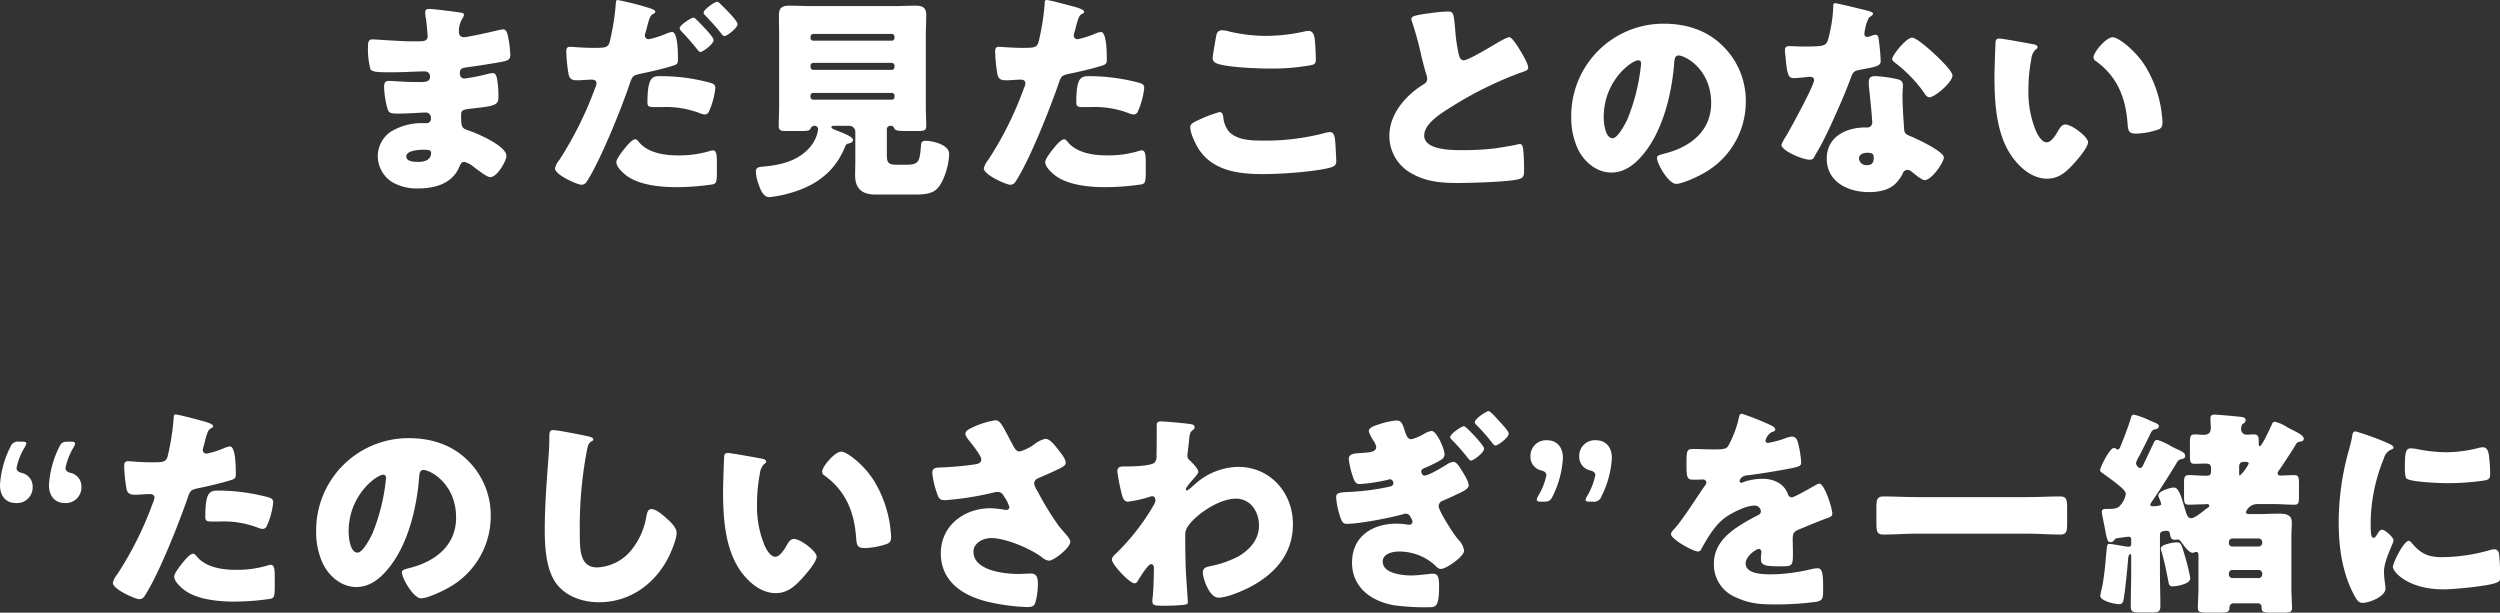 <svg xmlns="http://www.w3.org/2000/svg" xmlns:xlink="http://www.w3.org/1999/xlink" width="600" height="147.046" viewBox="0 0 600 147.046"><rect x="0" y="0" width="600" height="147.046" fill="#333333" stroke="none"/><defs><style>.a{fill:#fff;}.b{clip-path:url(#a);}</style><clipPath id="a"><rect class="a" width="600" height="147.046"/></clipPath></defs><g transform="translate(19 5)"><g class="b" transform="translate(-19 -5)"><path class="a" d="M110.619,3.03c.261.052.731.1.731.522a1.789,1.789,0,0,1-.366.888,5.634,5.634,0,0,0-.837,3.29,1.14,1.14,0,0,0,1.15,1.2c.94,0,6.006-1.149,7.364-1.462a12.4,12.4,0,0,1,2.142-.418c.731,0,.992,1.044,1.1,1.619a25.969,25.969,0,0,1,.573,4.44c0,1.253-.625,1.462-2.3,1.775-2.611.47-5.326.888-7.991,1.253-1.253.157-1.829.315-1.829,1.411,0,.73.367,1.3,1.15,1.3a47.039,47.039,0,0,0,5.535-1.1,6.248,6.248,0,0,1,1.307-.208c.418,0,.679.417.888,1.1a21.8,21.8,0,0,1,.366,5.016c0,1.67-1.619,1.879-6.424,2.4-2.089.209-2.507.471-2.507,1.411,0,2.873.052,3.29,1.671,3.812,2.194.731,9.193,3.709,9.193,6.163,0,1.149-2.194,5.067-3.865,5.067-.732,0-2.09-1.044-3.918-2.4a5.843,5.843,0,0,0-2.3-1.255c-.731,0-.941.574-1.2,1.15-1.67,4.073-5.849,5.222-9.923,5.222a11.723,11.723,0,0,1-6.371-1.619,7.472,7.472,0,0,1-3.291-6.163A7.176,7.176,0,0,1,93.644,31.7a14.2,14.2,0,0,1,8.1-2.141h.574a1.03,1.03,0,0,0,1.1-1.149,1.24,1.24,0,0,0-1.2-1.41c-.94,0-4.179.261-6.476.261-1.986,0-2.508-.052-2.821-1.463a20.71,20.71,0,0,1-.731-4.856c0-.783.1-1.516,1.044-1.516,1.516,0,3.76.262,6.268.262H100.9c1.305,0,2.3-.106,2.3-1.255a1.19,1.19,0,0,0-1.252-1.3c-1.777,0-4.963.209-7.416.209H92.965c-2.089,0-3.76-.052-4.073-.783a18.834,18.834,0,0,1-.574-5.484c0-.731.052-1.62,1.044-1.62s6.476.471,9.923.471h1.149c1.255,0,2.194-.1,2.194-1.2,0-.47-.261-3.4-.418-4.334a6.963,6.963,0,0,1-.157-1.463c0-.627.366-.783.991-.783.993,0,6.268.679,7.574.889M97.509,37.552c0,1.253,1.932,1.305,2.82,1.305,1.411,0,3.133-.366,3.133-2.14,0-.732-.627-.785-1.618-.785-1.044,0-4.335.1-4.335,1.619M156.174,2.037c.889.313,1.1.574,1.1.783,0,.262-.313.419-.522.523-.732.366-.941,1.2-1.411,2.923q-.157.707-.47,1.724a1.524,1.524,0,0,0-.1.47.892.892,0,0,0,.992.94,22.1,22.1,0,0,0,4.23-1.358,4.511,4.511,0,0,1,1.307-.366c1.41,0,1.41,5.222,1.41,6.738,0,.888-.313,1.044-1.044,1.305-1.881.628-5.432,1.463-7.469,1.881-2.245.469-2.4.573-3.029,2.4-1.777,5.379-6.685,17.653-10.029,23.086-.418.678-.731,1.252-1.619,1.252s-6.32-2.35-6.32-3.916a4.615,4.615,0,0,1,1.044-2.038A86.422,86.422,0,0,0,142.8,21.2a3.531,3.531,0,0,0,.366-1.2c0-.732-.574-.889-1.149-.889-1.044,0-2.3.157-3.446.157-1.1,0-1.775-.157-2.09-1.305a38.97,38.97,0,0,1-.574-5.536c0-.679.1-1.2.941-1.2.522,0,2.871.26,5.587.26,2.612,0,3.448,0,3.864-1.3A58.949,58.949,0,0,0,147.818.574c.052-.366.1-.574.418-.574a71.537,71.537,0,0,1,7.939,2.037m-2.768,32.121c2.141,2.56,6.11,3.133,9.244,3.133a25.271,25.271,0,0,0,7.888-1.1,1.877,1.877,0,0,1,.574-.1c.834,0,.939,1.149.939,2.82v1.568c0,2.872,0,3.5-.939,3.76a59,59,0,0,1-8.828.679c-3.708,0-8.774-.47-11.855-2.715-.837-.627-2.508-2.089-2.508-3.291,0-.888,1.932-3.238,2.56-3.969.418-.47,1.358-1.514,1.983-1.514.366,0,.731.47.941.731m5.119-15.878a44.563,44.563,0,0,1,11.856,1.568c.731.209,1.3.418,1.3,1.253a18.433,18.433,0,0,1-1.565,5.745,1.111,1.111,0,0,1-.993.627,4.493,4.493,0,0,1-1.305-.366,22.97,22.97,0,0,0-8.984-1.411h-1.879c-1.2,0-1.568-.157-1.568-1.1,0-6.32,1.307-6.32,3.134-6.32m8.67-13.526c.731.73,4.074,4.021,4.074,4.856,0,.993-2.612,2.872-3.187,2.872-.209,0-.418-.209-.783-.679-.993-1.252-2.35-2.82-3.655-4.178-.209-.209-.523-.574-.523-.836,0-.785,2.82-2.559,3.29-2.559.261,0,.628.366.785.522M172.939.992c.732.679,4.076,3.969,4.076,4.8,0,.941-2.56,2.873-3.134,2.873-.313,0-.628-.418-.785-.627-1.358-1.723-2.505-2.926-3.969-4.491a.643.643,0,0,1-.261-.522c0-.732,2.663-2.612,3.29-2.612.209,0,.522.313.783.574M189.66,46.326a29.272,29.272,0,0,1-5.016.993c-1.618,0-2.3-2.247-2.715-3.5a8.918,8.918,0,0,1-.522-2.611c0-1.1.783-1.149,2.038-1.253,4.23-.367,8.616-1.516,11.333-5.119a8.031,8.031,0,0,0,1.567-3.813.824.824,0,0,0-.836-.834,1.072,1.072,0,0,0-.992.678c-.209.574-.888.574-3.03.574h-3.081c-.94,0-1.514-.157-1.514-1.2,0-1.307.1-3.239.1-5.016V8.409c0-1.619-.052-3.187-.052-4.8,0-1.777.836-2.247,2.508-2.247,1.774,0,3.551.1,5.326.1h19.69c1.723,0,3.5-.1,5.275-.1,1.567,0,2.557.366,2.557,2.247,0,1.618-.1,3.185-.1,4.8V25.226c0,1.829.1,3.709.1,5.016,0,1.1-.521,1.2-2.244,1.2h-2.508c-1.881,0-2.559-.052-2.872-.574-.209-.366-.366-.678-.835-.678h-.157a.824.824,0,0,0-.836.834v5.694c0,2.349.157,2.819,2.559,2.819H217.5c3.134,0,3.239-.836,3.552-4.8.052-.731.418-.94,1.148-.94,1.411,0,5.59.836,5.59,3.133,0,2.4-1.149,6.529-2.821,8.3-1.358,1.463-3.76,1.463-5.85,1.463h-8.931c-3.133,0-4.962-1.255-4.962-4.649,0-.783.052-2.56.052-3.5V31.65a1.459,1.459,0,0,0-1.462-1.461h-3.6c-.209,0-.679,0-.679.364,0,.261.627.522,1.41.836,1.358.522,3.76,1.41,3.76,2.194,0,.627-.731.783-1.2.888a.975.975,0,0,0-.627.574c-2.4,6.111-7,9.505-13.213,11.281m4.856-37.239a.659.659,0,0,0,.679.68H214.05a.649.649,0,0,0,.627-.68V8.826a.648.648,0,0,0-.627-.679H195.2a.691.691,0,0,0-.679.679Zm0,7a.691.691,0,0,0,.679.68H214.05a.648.648,0,0,0,.627-.68v-.313a.648.648,0,0,0-.627-.679H195.2a.658.658,0,0,0-.679.679Zm0,7.157a.658.658,0,0,0,.679.679H214.05a.618.618,0,0,0,.627-.679V22.98a.618.618,0,0,0-.627-.679H195.2a.631.631,0,0,0-.679.679ZM257.636,1.567c.992.261,2.56.731,2.56,1.253,0,.262-.313.419-.522.523-.732.366-.941,1.2-1.411,2.923q-.157.707-.47,1.724a4.253,4.253,0,0,0-.1.47.892.892,0,0,0,.992.94,22.112,22.112,0,0,0,4.231-1.358,4.493,4.493,0,0,1,1.305-.366c1.41,0,1.41,5.17,1.41,6.738,0,.731-.209,1.044-1.044,1.305-2.089.68-5.432,1.463-7.469,1.881-2.245.469-2.4.521-3.029,2.4-2.194,6.319-6.685,17.653-10.029,23.086-.417.678-.73,1.252-1.619,1.252s-6.32-2.35-6.32-3.916a4.9,4.9,0,0,1,1.046-2.038A82.4,82.4,0,0,0,245.727,21.2a3.531,3.531,0,0,0,.366-1.2c0-.732-.574-.889-1.149-.889-1.043,0-2.3.157-3.446.157-1.1,0-1.775-.157-2.09-1.305a38.97,38.97,0,0,1-.574-5.536c0-.679.1-1.2.941-1.2.522,0,2.872.26,5.587.26,2.612,0,3.448,0,3.865-1.3A57.533,57.533,0,0,0,250.742.574c0-.313.1-.574.418-.574.679,0,5.536,1.305,6.476,1.567m-1.3,32.591c2.14,2.56,6.11,3.133,9.243,3.133a25.265,25.265,0,0,0,7.888-1.1,1.877,1.877,0,0,1,.574-.1c.836,0,.94,1.149.94,2.82v1.568c0,2.872,0,3.5-.94,3.76a61.047,61.047,0,0,1-8.828.679c-3.708,0-8.773-.47-11.855-2.715-.837-.627-2.508-2.089-2.508-3.291,0-.888,1.932-3.238,2.56-3.969.418-.47,1.358-1.514,1.984-1.514.366,0,.731.47.941.731m5.117-15.878a46.156,46.156,0,0,1,11.856,1.568c.731.209,1.305.418,1.305,1.253a18.435,18.435,0,0,1-1.567,5.745,1.111,1.111,0,0,1-.993.627,4.493,4.493,0,0,1-1.306-.366,22.967,22.967,0,0,0-8.983-1.411h-1.88c-1.2,0-1.568-.157-1.568-1.1,0-6.006,1.044-6.32,3.134-6.32m26.251,10.5a32.833,32.833,0,0,1,4.962-1.88c.679,0,.836.522.94,1.305A6.262,6.262,0,0,0,294.96,31.6c1.986,2.038,5.275,2.142,7.992,2.142a55.939,55.939,0,0,0,15.04-1.829,4.843,4.843,0,0,1,1.2-.209c.992,0,1.2,1.1,1.305,2.821.052.888.209,3.551.209,4.23,0,.94-.574,1.255-1.828,1.568-3.865.94-11.7,1.462-15.72,1.462-5.59,0-11.649-.679-15.147-5.536-.94-1.305-2.35-4.179-2.35-5.745,0-.73.731-1.149,2.037-1.723M291.879,8.67c.1-.627.366-1.41,1.462-1.41a8.424,8.424,0,0,1,1.933.366,39.261,39.261,0,0,0,8.616.992,43.548,43.548,0,0,0,9.35-1.1,4.571,4.571,0,0,1,.836-.1c1.2,0,1.463,1.305,1.568,3.134.052.886.157,2.768.157,3.655,0,1.2-.366,1.305-1.62,1.514a52.443,52.443,0,0,1-9.454.732c-2.453,0-11.385-.262-13.162-1.463a1.25,1.25,0,0,1-.522-1.1c0-.522.628-4.073.837-5.223m51.232-5.483a36.806,36.806,0,0,1,4.232-.419c1.41,0,1.513.1,1.879,4.022a40.3,40.3,0,0,0,.888,6.32c.157.627.419,1.358,1.2,1.358.992,0,5.64-2.769,6.79-3.446.783-.47,3.448-2.09,4.125-2.09.574,0,1.672,1.62,2.4,2.82.574.94,2.141,3.5,2.141,4.492,0,.576-.574.785-1.671,1.15-.209.1-.47.157-.731.261A89.592,89.592,0,0,0,347.918,25.9c-2.508,1.568-6.111,3.919-6.111,6.633,0,3.5,6.633,3.5,9.035,3.5a65.661,65.661,0,0,0,7.939-.418c1.1-.157,4.7-.731,5.536-.992.157,0,.366-.052.522-.052.522,0,.679.888.731,1.305.157,1.514.209,3.238.209,4.753,0,1.567-.052,2.037-1.41,2.4-2.4.627-11.438.888-14.312.888-4.125,0-7.728-.261-11.385-2.35a10.233,10.233,0,0,1-5.223-8.932c0-5.17,3.709-9.5,7.835-12.168.783-.47,1.252-.731,1.252-1.62a4.365,4.365,0,0,0-.312-1.252c-.418-1.411-.783-2.873-1.149-4.388a75.907,75.907,0,0,0-2.194-7.992,2.746,2.746,0,0,1-.157-.625c0-.627.627-.94,4.386-1.41m70.344,7.834a18.377,18.377,0,0,1,5.536,13.422,19.576,19.576,0,0,1-10.5,17.341c-1.305.731-4.753,2.35-6.215,2.35-1.828,0-4.6-4.805-4.6-6.268,0-.47.47-.679,1.984-1.044,6.059-1.567,11.02-5.38,11.02-12.065,0-8.2-6.266-11.437-7.834-11.437-.888,0-.992.94-1.044,1.88-.574,7.26-2.663,16.138-7.467,21.884-1.933,2.35-4.441,4.335-7.574,4.335-3.5,0-6.372-2.4-7.939-5.38A17.682,17.682,0,0,1,377.1,28.2a22.13,22.13,0,0,1,22.25-22.511c5.328,0,10.341,1.568,14.1,5.329M384.887,28.1c0,1.253.313,5.067,2.141,5.067,1.253,0,3.029-3.446,3.551-4.544A47.173,47.173,0,0,0,393.87,15.25c0-.418-.209-.783-.679-.783-1.514,0-8.3,4.8-8.3,13.632M448.331,2.611c.627.157,1.2.367,1.2.68,0,.261-.366.522-.992.94a10.056,10.056,0,0,0-.94,2.924,2.351,2.351,0,0,0-.1.418c0,.157-.052.366-.052.574a.732.732,0,0,0,.627.731,5.434,5.434,0,0,0,1.149-.313,2.752,2.752,0,0,1,.889-.209c.47,0,.627.261.731.783a50.577,50.577,0,0,1,.522,5.432c0,1.2-.731,1.41-4.8,2.142-1.829.313-1.881.679-2.508,2.349-.888,2.4-1.881,4.754-2.926,7.1-1.356,3.082-2.768,6.215-4.388,9.193-.418.731-.94,1.567-1.253,2.193-.261.522-.47.783-1.148.783-1.777,0-6.79-2.193-6.79-3.551a9.077,9.077,0,0,1,1.1-2.09c1.044-1.775,6.738-12.168,6.738-13.475a.824.824,0,0,0-.888-.783c-.312,0-1.358.1-1.723.157-.574.052-1.671.157-2.3.157-1.1,0-1.568-.47-1.933-4.909-.052-.418-.157-1.359-.157-1.829,0-.73.418-.939,1.044-.939.888,0,2.142.1,3.291.1,4.753,0,5.432-.1,5.954-1.462a34.848,34.848,0,0,0,1.307-8.1c0-.418,0-.836.366-.836.678,0,6.945,1.567,7.99,1.828m7,16.4c.888.209,1.359.574,1.359,1.516,0,.522-.1,1.462-.1,2.4,0,2.611.209,5.171.366,7.73.052,1.253.313,1.567,1.514,2.037,1.462.576,8.043,3.657,8.043,5.119,0,1.149-2.924,5.432-4.6,5.432-.418,0-1.149-.47-2.3-1.358-.313-.261-.627-.522-.992-.783a1.186,1.186,0,0,0-.835-.313,1.158,1.158,0,0,0-1.149.888,9.225,9.225,0,0,1-1.777,2.454c-1.618,1.567-4.125,1.984-6.32,1.984-4.961,0-10.132-2.4-10.132-8.043,0-5.223,4.6-7.469,9.244-7.469h.418a1.152,1.152,0,0,0,1.253-1.253c0-.888-.47-5.535-.627-7.1a19.455,19.455,0,0,1-.209-2.454c0-1.1.418-1.516,1.568-1.516a30.508,30.508,0,0,1,5.274.731m-9.192,19.064a1.762,1.762,0,0,0,1.932,1.567c1.2,0,1.62-.627,1.62-1.723,0-.679-.052-1.252-1.568-1.252-.888,0-1.984.364-1.984,1.409M464.1,12.795c1.2,1.1,4.491,4.232,4.491,5.328,0,1.62-4.23,5.224-5.535,5.224-.628,0-1.1-.785-1.463-1.359a33.167,33.167,0,0,0-6.529-6.738c-.418-.313-.94-.679-.94-1.1,0-.836,3.343-5.119,4.805-5.119.992,0,4.335,2.976,5.171,3.76M487.916,10.6c.522.1,1.1.261,1.1.73,0,.209-.157.366-.522.627a3.694,3.694,0,0,0-.992,2.3,38.5,38.5,0,0,0-.679,7.312A24.3,24.3,0,0,0,488.7,31.6c.418.888,1.359,2.56,2.508,2.56,1.2,0,2.4-2.142,2.872-2.978.366-.627.836-1.3,1.619-1.3,1.568,0,5.432,2.975,5.432,4.23s-2.4,4.021-3.29,5.013c-1.829,2.038-3.657,3.761-6.529,3.761-3.5,0-6.476-2.559-8.41-5.275-3.864-5.432-4.23-13.057-4.23-19.482,0-.991.209-7.311.261-8.042.052-.576.313-.837.888-.837.679,0,6.79,1.1,8.1,1.359m19.116-1.672c1.41,0,5.535,3.238,7.834,6.946a28.4,28.4,0,0,1,3.864,10.707c.1.836.261,2.089.261,2.715,0,1.1-.261,1.567-1.3,1.88a18.049,18.049,0,0,1-4.963.888c-1.931,0-1.983-.679-2.14-2.663-.47-6.266-2.664-11.23-7.627-14.781a1.077,1.077,0,0,1-.522-.888c0-1.2,3.029-4.805,4.6-4.805M7.833,116.806a3.758,3.758,0,0,1-4.125,3.916c-1.777,0-3.708-1.149-3.708-4.334a23.108,23.108,0,0,1,2.453-9.036,1.932,1.932,0,0,1,2.194-1.358H5.17c.783,0,1.149.1,1.149.418a2.257,2.257,0,0,1-.366.888,15.6,15.6,0,0,0-1.984,5.013c0,.628.418.941,1.1,1.15a3.348,3.348,0,0,1,2.768,3.343m11.7,0a3.744,3.744,0,0,1-4.074,3.916c-1.775,0-3.708-1.149-3.708-4.334a23.459,23.459,0,0,1,2.4-8.984c.574-1.2.94-1.41,2.193-1.41h.523c.783,0,1.149.1,1.149.47a2.041,2.041,0,0,1-.366.888,15.841,15.841,0,0,0-1.933,4.961c0,.628.418.941,1.1,1.15a3.3,3.3,0,0,1,2.715,3.343M48.6,101.032c.992.261,2.56.731,2.56,1.253,0,.262-.313.419-.522.523-.732.366-.941,1.2-1.411,2.923q-.157.707-.47,1.724a4.253,4.253,0,0,0-.1.47.892.892,0,0,0,.992.94,22.111,22.111,0,0,0,4.231-1.358,4.5,4.5,0,0,1,1.305-.366c1.41,0,1.41,5.17,1.41,6.738,0,.731-.209,1.044-1.044,1.305-2.089.68-5.432,1.463-7.467,1.881-2.247.469-2.4.521-3.03,2.4-2.194,6.319-6.685,17.653-10.027,23.086-.418.678-.731,1.252-1.62,1.252s-6.32-2.35-6.32-3.916a4.906,4.906,0,0,1,1.046-2.038,82.4,82.4,0,0,0,8.564-17.183,3.531,3.531,0,0,0,.366-1.2c0-.732-.574-.889-1.149-.889-1.043,0-2.3.157-3.446.157-1.1,0-1.775-.157-2.09-1.305a38.97,38.97,0,0,1-.574-5.536c0-.679.1-1.2.941-1.2.522,0,2.872.26,5.587.26,2.612,0,3.448,0,3.865-1.3A57.535,57.535,0,0,0,41.7,100.04c0-.313.1-.574.417-.574.679,0,5.538,1.305,6.476,1.567m-1.3,32.591c2.14,2.56,6.11,3.133,9.243,3.133a25.3,25.3,0,0,0,7.888-1.1,1.877,1.877,0,0,1,.574-.1c.836,0,.94,1.148.94,2.82v1.567c0,2.872,0,3.5-.94,3.76a61.046,61.046,0,0,1-8.828.679c-3.708,0-8.773-.47-11.855-2.715-.837-.627-2.507-2.089-2.507-3.29,0-.889,1.931-3.238,2.559-3.97.418-.47,1.358-1.514,1.984-1.514.366,0,.731.47.941.731m5.117-15.878a46.156,46.156,0,0,1,11.856,1.568c.731.209,1.305.418,1.305,1.253a18.436,18.436,0,0,1-1.567,5.745,1.111,1.111,0,0,1-.993.627,4.493,4.493,0,0,1-1.305-.366,22.967,22.967,0,0,0-8.983-1.411h-1.88c-1.2,0-1.568-.157-1.568-1.1,0-6.006,1.044-6.32,3.134-6.32m59.83-7.258a18.376,18.376,0,0,1,5.535,13.422,19.575,19.575,0,0,1-10.5,17.341c-1.305.732-4.753,2.35-6.215,2.35-1.828,0-4.6-4.8-4.6-6.268,0-.47.47-.679,1.986-1.044,6.057-1.567,11.019-5.38,11.019-12.065,0-8.2-6.268-11.437-7.833-11.437-.889,0-.993.94-1.046,1.88-.574,7.26-2.664,16.138-7.469,21.884-1.933,2.351-4.439,4.335-7.573,4.335-3.5,0-6.372-2.4-7.94-5.379a17.7,17.7,0,0,1-1.722-7.835,22.129,22.129,0,0,1,22.249-22.511c5.326,0,10.342,1.568,14.1,5.329M83.67,127.564c0,1.253.313,5.067,2.142,5.067,1.253,0,3.03-3.446,3.552-4.544a47.251,47.251,0,0,0,3.29-13.371c0-.418-.209-.783-.679-.783-1.516,0-8.305,4.8-8.305,13.632m57.569-22.825c.418.1,1.149.313,1.149.731a.508.508,0,0,1-.366.419c-.836.47-.94,1.1-1.2,2.4a97.982,97.982,0,0,0-1.671,19.534c0,4.125,0,8.358,4.178,8.358a11.2,11.2,0,0,0,8.41-4.441,17.082,17.082,0,0,0,3.342-7.573c.209-1.043.366-1.984,1.253-1.984,1.15,0,2.715,1.41,3.551,2.141.941.835,2.508,2.247,2.508,3.552,0,1.568-1.462,5.014-2.247,6.424-3.342,6.163-9.243,10.236-16.4,10.236-3.71,0-7.679-1.253-10.082-4.282-2.61-3.343-2.923-8.88-2.923-13.057,0-6.006.522-12.431.94-18.07.1-1.1.157-2.873.157-4.076,0-1.148,0-1.826.888-1.826,1.2,0,6.841,1.149,8.513,1.513m41.539,5.329c.522.1,1.1.261,1.1.731,0,.208-.157.364-.522.625a3.694,3.694,0,0,0-.992,2.3,38.5,38.5,0,0,0-.679,7.312,24.3,24.3,0,0,0,1.88,10.027c.418.888,1.358,2.56,2.508,2.56,1.2,0,2.4-2.142,2.872-2.978.366-.627.836-1.3,1.619-1.3,1.567,0,5.432,2.975,5.432,4.23s-2.4,4.021-3.29,5.014c-1.829,2.037-3.657,3.761-6.529,3.761-3.5,0-6.476-2.56-8.41-5.277-3.864-5.432-4.23-13.057-4.23-19.482,0-.991.209-7.311.261-8.042.052-.576.313-.837.888-.837.679,0,6.79,1.1,8.1,1.359m19.115-1.672c1.411,0,5.536,3.238,7.835,6.946a28.424,28.424,0,0,1,3.865,10.707c.1.836.26,2.089.26,2.715,0,1.1-.26,1.567-1.3,1.88a18.048,18.048,0,0,1-4.963.888c-1.931,0-1.983-.679-2.141-2.663-.47-6.266-2.663-11.23-7.625-14.781a1.077,1.077,0,0,1-.522-.888c0-1.2,3.03-4.805,4.6-4.805m41.118-1.671c.574,1.044.888,1.619,1.722,1.619a10.487,10.487,0,0,0,3.343-1.619,7.146,7.146,0,0,1,2.768-1.411c1.1,0,2.142,1.359,3.082,2.56s1.829,2.3,1.829,3.238c0,.679-1.15,1.2-2.4,1.777-1.2.574-2.4,1.1-3.6,1.619-.783.313-1.568.574-1.568,1.568a5.243,5.243,0,0,0,.837,1.879,68.383,68.383,0,0,0,5.013,8.2c1.307,1.671,2.821,3.03,2.821,3.864,0,1.462-3.97,4.544-5.119,4.544a3.063,3.063,0,0,1-1.462-.627c-2.456-2.038-8.775-4.805-12.431-4.805-1.88,0-4.231,1.149-4.231,3.29,0,4.544,7.469,5.328,10.758,5.328,1.046,0,2.09-.1,3.03-.1,1.568,0,1.672,1.307,1.672,2.56a16.92,16.92,0,0,1-.574,4.282c-.262.941-.732,1.2-2.038,1.2a47.817,47.817,0,0,1-9.766-1.359c-5.8-1.462-10.916-4.909-10.916-11.542s5.589-10.812,11.908-10.812a23.9,23.9,0,0,1,3.708.418c.419,0,.837-.209.837-.679a7.687,7.687,0,0,0-1.1-2.3c-.522-.889-.836-1.359-1.775-1.359a4.1,4.1,0,0,0-.731.1,71.41,71.41,0,0,1-11.752,1.881c-1.41,0-1.619-.47-2.037-1.724a20.517,20.517,0,0,1-1.1-4.7c0-.679.052-1.359,1.619-1.411a77.179,77.179,0,0,0,8.774-.783c.783-.157,1.359-.418,1.359-1.2,0-.627-1.2-2.247-1.933-3.239-.574-.783-1.88-2.142-1.88-2.872,0-.522.574-.992,1.149-1.253a20.015,20.015,0,0,1,6.006-1.986c1.1,0,1.514.836,3.082,3.76.313.627.679,1.307,1.1,2.09m42.828-4.91c.522.1.837.261.837.68a.682.682,0,0,1-.315.627c-.836.679-.836.836-1.044,2.924-.052.522-.157,1.514-.313,2.611,0,.209-.052.418-.052.628,0,.731.313.992.836,1.462.47.469,1.777,1.775,1.777,2.507,0,.418-.783,1.253-1.568,2.141-.992,1.15-1.41,1.775-1.41,2.037a.292.292,0,0,0,.261.313,8.832,8.832,0,0,0,1.462-1.148c.158-.157.315-.261.367-.313a15.934,15.934,0,0,1,10.445-4.232c7.73,0,13.162,6.215,13.162,13.736,0,7.052-4.179,11.856-10.184,15.043-1.881.993-5.641,2.611-7.679,2.611-2.245,0-3.76-4.7-3.76-6.006,0-1.2.886-1.356,1.828-1.565a25.189,25.189,0,0,0,6.738-2.351c2.769-1.672,4.909-4.021,4.909-7.416,0-3.238-1.983-6.424-5.535-6.424-4.283,0-10.237,4.23-11.8,7.1a3.43,3.43,0,0,0-.366,1.723v.47c0,2.768.052,5.536.157,8.252.052.94.47,7.051.47,7.26,0,.418-.157.576-.94.68a45.472,45.472,0,0,1-4.649.209c-2.193,0-2.924,0-2.924-1.046a4.221,4.221,0,0,1,.052-.836c.209-1.565.313-5.432.313-7.1,0-.417-.052-.991-.68-.991-.73,0-2.61,3.081-3.027,3.76-.21.366-.471.836-.941.836-1.2,0-5.431-4.543-5.431-5.693,0-.574.574-1.1,1.1-1.567l.313-.315a54.111,54.111,0,0,0,8.617-11.176,2.9,2.9,0,0,0,.418-1.1c0-.522-.157-1.046-.731-1.046a3.082,3.082,0,0,0-.888.21,28.746,28.746,0,0,1-5.014,1.1c-.888,0-1.2-.94-1.41-1.672a47.817,47.817,0,0,1-1.1-5.587c0-1.1.783-1.2,1.567-1.2h.731c1.306,0,5.692-.1,6.581-.888a2.022,2.022,0,0,0,.522-1.67c.052-2.038.052-4.076.052-6.111v-1.255c0-.679.366-.888.992-.888.94,0,6.32.47,7.26.679m52.935,3.6a13.848,13.848,0,0,0,3.291-1.461,4.022,4.022,0,0,1,1.513-.522c1.2,0,3.082,4.334,3.082,5.587,0,.837-.627,1.255-1.306,1.62a26.868,26.868,0,0,1-3.238,1.565c-.47.209-1.044.419-1.044.941,0,.157.157.992.783.992.991,0,4.282-1.986,5.274-2.612a4,4,0,0,1,1.62-.679c.782,0,1.461,1.1,1.932,1.881.627.992,1.775,2.82,1.775,3.709,0,.834-.992,1.356-2.821,2.192-1.3.628-2.192,1.046-3.342,1.516a1.446,1.446,0,0,0-1.044,1.305c0,1.1,3.187,6.163,4.648,7.992a4.814,4.814,0,0,1,1.463,2.714c0,1.359-4.231,4.388-5.589,4.388-.574,0-.94-.417-1.462-.939a12.843,12.843,0,0,0-8.565-3.24c-1.462,0-3.918.471-3.918,2.4,0,2.924,4.8,3.342,6.894,3.342,1.149,0,2.3-.157,3.448-.261.522-.052,1.148-.157,1.67-.157,1.255,0,1.516.837,1.516,3.082,0,4.91-.835,4.962-2.456,4.962a54.112,54.112,0,0,1-8.355-.47c-5.38-.941-10.081-4.231-10.081-10.237,0-6.32,4.91-9.35,10.707-9.35a16.538,16.538,0,0,1,2.82.262h.209a.757.757,0,0,0,.783-.732,3.115,3.115,0,0,0-.47-1.1,1.3,1.3,0,0,0-1.149-.834,1.546,1.546,0,0,0-.523.1c-3.029.886-10.6,2.349-13.63,2.349-.783,0-1.044-.366-1.358-1.044a18.755,18.755,0,0,1-1.2-5.326c0-.941.47-1.15,2.559-1.254a59.154,59.154,0,0,0,10.288-1.3c.471-.1.889-.313.889-.835,0-.419-.366-.941-.785-.941a2.591,2.591,0,0,0-.679.157,41.789,41.789,0,0,1-6.581.993c-.94,0-1.2-.523-1.514-1.307a20.884,20.884,0,0,1-1.15-4.648c0-1.1.785-1.359,2.456-1.463,2.56-.157,4.125-.209,4.125-1.514a3.974,3.974,0,0,0-.678-1.516,8.065,8.065,0,0,1-1.1-2.244c0-.888,1.565-1.359,2.245-1.568a18.214,18.214,0,0,1,4.283-.992c1.305,0,1.513.679,2.035,2.247.523,1.618.785,2.244,1.724,2.244m17.391,2.247c0,.992-2.559,2.873-3.133,2.873-.313,0-.627-.418-.783-.627a47.8,47.8,0,0,0-3.655-4.18c-.209-.209-.574-.522-.574-.783,0-.834,2.768-2.663,3.342-2.663.418,0,4.8,4.6,4.8,5.38m3.4-6.842c1.411,1.514,2.507,2.769,2.507,3.239,0,.991-2.611,2.872-3.185,2.872q-.313,0-.783-.627a39.8,39.8,0,0,0-3.655-4.179c-.209-.209-.523-.522-.523-.783,0-.836,2.768-2.664,3.29-2.664.419,0,1.359,1.046,2.351,2.142m10.394,19.586c-.783,0-1.149-.1-1.149-.47a2.25,2.25,0,0,1,.313-.889,14.747,14.747,0,0,0,1.986-5.013c0-.574-.418-.888-1.1-1.1a3.3,3.3,0,0,1-2.714-3.342,3.743,3.743,0,0,1,4.073-3.919c1.775,0,3.708,1.15,3.708,4.284a23.423,23.423,0,0,1-2.4,9.034c-.574,1.2-.94,1.411-2.193,1.411Zm11.7,0c-.783,0-1.148-.1-1.148-.418a2.281,2.281,0,0,1,.364-.889,16.6,16.6,0,0,0,1.984-5.065c0-.574-.418-.888-1.1-1.1a3.35,3.35,0,0,1-2.768-3.342,3.76,3.76,0,0,1,4.125-3.919c1.777,0,3.709,1.15,3.709,4.284a23.1,23.1,0,0,1-2.454,9.086,1.932,1.932,0,0,1-2.194,1.359Zm42.769-18.594c.94.418,1.62.785,1.62,1.255,0,.418-.576.574-.941.679a3.378,3.378,0,0,0-1.41,1.983c0,.419.261.576.627.576a23.617,23.617,0,0,0,4.23-1.15,4.637,4.637,0,0,1,1.463-.366c1.149,0,1.41,1.1,1.619,2.038a22.98,22.98,0,0,1,.627,4.23c0,.783-.47.992-3.343,1.516s-6.424,1.149-9.661,1.514c-1.672.209-1.777,1.358-1.777,1.41,0,.261.261.367.47.367a1.663,1.663,0,0,0,.47-.158,13.045,13.045,0,0,1,4.44-.783,7.648,7.648,0,0,1,3.76.836,5.225,5.225,0,0,1,2.507,2.976.94.94,0,0,0,.889.628c.522,0,3.29-1.568,4.856-2.454.47-.261.836-.47,1.046-.574a1.824,1.824,0,0,1,.679-.261c1.305,0,3.133,6.005,3.133,7.207,0,.678-.522.834-1.567,1.2-2.508.94-4.074,1.62-6.476,2.612-1.253.522-1.462.992-1.462,2.4,0,.625.052,1.879.052,3.029,0,3.343-.052,3.4-2.978,3.4-3.6,0-4.7-.157-4.7-1.777a12.8,12.8,0,0,1,.1-1.41v-.262a.662.662,0,0,0-.628-.731c-.522,0-3.133,1.672-3.133,3.5,0,2.61,4.44,2.61,6.268,2.61a43.913,43.913,0,0,0,9.714-1.305,6.305,6.305,0,0,1,1.307-.157c1.253,0,1.305,1.88,1.305,5.223,0,1.984-.1,2.507-1.619,2.82a71.374,71.374,0,0,1-10.133.628c-3.657,0-6.057-.262-9.14-1.672a8.478,8.478,0,0,1-5.328-8.094c0-4.911,3.708-7.731,7.521-9.978.889-.522,1.932-1.1,2.872-1.567.47-.208.889-.469.889-1.043a1.491,1.491,0,0,0-1.62-1.359c-1.984,0-5.589,1.829-7.155,3.029-2.454,1.933-4.021,4.7-5.536,7.416a.849.849,0,0,1-.783.574c-1.148,0-6.476-2.923-6.476-4.178,0-.418.313-.731.94-1.41,2.142-2.456,5.536-7.888,7.209-10.236a1.156,1.156,0,0,0,.313-.731.76.76,0,0,0-.785-.732c-.627,0-1.358.052-2.035.052-1.777,0-1.933-.157-1.933-4.074,0-3.238.209-3.29,1.881-3.29,1.148,0,3.029.1,4.752.1,2.559,0,3.029-.209,3.446-.94a25.753,25.753,0,0,0,2.456-6.476c.157-.783.261-1.149.783-1.149a63.829,63.829,0,0,1,6.372,2.507m62.107,17.5c2.612,0,5.274-.157,7.886-.157,1.514,0,1.671.783,1.671,2.768v3.551c0,2.142-.157,2.821-1.671,2.821-2.612,0-5.274-.209-7.886-.209H459.895c-2.611,0-5.223.209-7.888.209-1.513,0-1.67-.731-1.67-2.821v-3.551c0-1.984.157-2.768,1.67-2.768,2.612,0,5.224.157,7.888.157Zm30.2.627c-.157.261-.679.94-.679,1.2,0,.313.366.366.574.366.366,0,2.038-.052,2.038-.47a4.978,4.978,0,0,0-.47-1.41,3,3,0,0,1-.209-.732c0-1.044,2.924-1.879,3.708-1.879,1.1,0,1.619,1.513,2.821,5.641.261.836.522,1.722,1.358,1.722.73,0,2.3-1.2,3.238-1.984.261-.209.418-.313.574-.418.261-.157.522-.313.522-.627s-.418-.366-.627-.366-.418.052-.574.052c-1.253,0-2.456.1-3.708.1-1.044,0-1.149-.47-1.149-2.038v-3.184c0-1.307.1-1.881,1.149-1.881,1.409,0,2.82.157,4.23.157.836,0,1.1-.261,1.1-1.149v-.574c0-.889-.262-1.2-1.255-1.2-.888,0-1.775.052-2.664.052-1.043,0-1.148-.418-1.148-1.931v-3.03c0-1.568.1-2.089,1.148-2.089.68,0,1.359.1,2.038.1,1.305,0,1.829-.47,1.829-1.775,0-.68-.1-1.516-.1-2.194,0-.627.313-.888.94-.888.731,0,4.752.366,5.64.47.837.1,1.881.1,1.881.836a1.017,1.017,0,0,1-.627.888c-.366.209-.47.889-.47,1.359a1.3,1.3,0,0,0,1.461,1.253c.574,0,1.1-.052,1.672-.052.94,0,1.1.625,1.1,1.461v.576c0,.418,0,.783.261.783.522,0,2.56-4.491,2.873-5.171.157-.366.261-.679.782-.679a8.789,8.789,0,0,1,2.664,1.149c.261.158.418.262.627.367,1.986.992,3.6,1.722,3.6,2.558,0,.471-.366.628-.783.68-.782.1-.834.209-1.3.992-.941,1.567-2.873,4.491-3.919,6.006a.952.952,0,0,0-.261.574c0,.418.261.574.628.574,1.1,0,2.193-.1,3.291-.1s1.2.418,1.2,2.3v2.088c0,2.351,0,2.717-1.2,2.717-1.516,0-3.187-.157-5.014-.157h-3.761a2.947,2.947,0,0,0-2.768,1.933c0,.47.625.47,1.356.47h1.672c1.567,0,3.187-.1,4.752-.1s3.239.1,3.239,2.088c0,1.2-.1,2.4-.1,3.657v12.013c0,1.671.157,3.916.157,4.858,0,1.044-.627,1.149-2.141,1.149h-2.768c-1.777,0-2.4-.1-2.4-1.149v-.157a.852.852,0,0,0-.94-.941h-5.745c-.783,0-1.044.576-1.044,1.2,0,.94-.731,1.044-2.3,1.044h-2.873c-1.775,0-2.4-.1-2.4-1.149,0-1.1.157-3.082.157-4.858v-7.573c0-.418,0-.993-.523-.993a1.527,1.527,0,0,0-.47.106,1.223,1.223,0,0,1-.417.1c-.94,0-2.141-1.829-2.664-2.508-.418-.573-.522-.678-.992-.678-.261,0-.47.052-.679.052-.783,0-.94-.471-1.1-1.359-.1-.522-.209-.783-.783-.783-1.619,0-1.619.627-1.619,1.149v8.774c0,2.717.1,5.38.1,8.1,0,1.462-.522,1.567-2.194,1.567h-2.768c-1.619,0-2.141-.1-2.141-1.514,0-2.717.1-5.432.1-8.149v-3.812c0-.157,0-.522-.209-.522-.418,0-.522.888-.574,1.671-.1,1.463-.68,7.209-.993,8.931-.157.992-.366,1.41-1.149,1.41-.992,0-4.491-.783-4.491-1.984a15,15,0,0,1,.418-1.984c.366-1.723.731-4.856.888-6.685.052-.731.1-1.305.157-1.775.157-1.777.209-2.038.679-2.038.731,0,3.969.679,4.649.679.47,0,.627-.209.627-.679V129.5c0-.471-.157-.68-.627-.68-.313,0-1.829.209-2.456.313-.679.106-.731.106-.992.523a1.066,1.066,0,0,1-.835.469c-.783,0-.888-.521-1.462-3.6-.157-.785-.366-1.777-.574-2.926a4.6,4.6,0,0,1-.1-.782c0-.68.679-.68,1.149-.68,1.723,0,2.663,0,3.394-.992a5.274,5.274,0,0,0,1.2-2.56c0-.783-1.044-1.565-1.723-2.14-1.253-1.046-2.454-1.881-3.812-2.873-.313-.209-.627-.366-.627-.783,0-.576,2.3-5.275,3.29-5.275a.964.964,0,0,1,.627.261.755.755,0,0,0,.366.1c.366,0,.522-.522.94-1.567.783-1.932,1.463-3.708,2.142-5.9.209-.679.313-.888.783-.888a20,20,0,0,1,3.812,1.41c1.62.679,2.142.835,2.142,1.358,0,.419-.313.628-.783.732a1.323,1.323,0,0,0-1.1.783c-.94,1.931-1.984,4.021-2.82,5.641a5.959,5.959,0,0,0-.783,1.722c0,.418.522,1.149.992,1.149s.679-.574,1.044-1.358c.679-1.409,1.358-2.872,2.037-4.282.313-.627.419-1.1,1.046-1.1a13.92,13.92,0,0,1,3.394,1.568l.835.418c1.514.731,2.456,1.044,2.456,1.829,0,.574-.366.679-.837.783a1.462,1.462,0,0,0-1.149.834c-1.88,3.082-3.708,6.008-5.693,8.932m7.418,12.848a54.006,54.006,0,0,1,1.41,5.535,2.176,2.176,0,0,1,.052.523c0,1.358-3.4,1.88-4.179,1.88s-.888-.366-1.046-1.1c-.521-2.717-.939-4.805-1.618-7.157a2.189,2.189,0,0,1-.209-.835c0-.992,3.081-1.462,3.76-1.462.992,0,1.1.209,1.829,2.612m10.758-2.456a.8.8,0,0,0,.836.836h6.32a.859.859,0,0,0,.836-.836v-.261a.9.9,0,0,0-.836-.834h-6.32a.859.859,0,0,0-.836.834Zm0,7.573a.825.825,0,0,0,.836.837h6.32a.859.859,0,0,0,.836-.837v-.261a.859.859,0,0,0-.836-.835h-6.32a.8.8,0,0,0-.836.835Zm4.752-26.637c0-.418-.573-.418-.886-.418-.731,0-1.41.052-1.41,1.2v1.255c0,.47,0,.836.157.836a9.6,9.6,0,0,0,2.14-2.873m24.1-3.446c.261-.992.522-1.984.679-2.821.157-.991.209-1.461.888-1.461a67.222,67.222,0,0,1,7.731,2.82c1.044.47,1.358.783,1.358,1.044,0,.209-.157.313-.366.418a3.166,3.166,0,0,0-1.933,2.142,42.058,42.058,0,0,0-3.185,14.831c0,2.873,0,4.283.679,4.283.366,0,.627-.418.888-.836.313-.522.627-1.1,1.2-1.1.628,0,2.717,1.775,2.717,2.56,0,.73-2.3,4.752-2.3,7.572,0,.366.1,1.672.21,2.456a14.859,14.859,0,0,1,.157,1.514c0,1.932-3.865,3.446-5.484,3.446-.992,0-1.463-.679-2.4-2.557-2.559-5.172-3.342-11.022-3.342-16.767a64.2,64.2,0,0,1,2.506-17.548m14.937,22.406c2.194,2.612,3.918,3.5,7.313,3.5a42.321,42.321,0,0,0,11.437-1.672,5.242,5.242,0,0,1,1.253-.209c.68,0,.993.68,1.046,1.15a51.477,51.477,0,0,1,.261,5.432c0,.679-.052,1.044-.731,1.358-1.829.888-10.552,1.671-12.9,1.671-8.41,0-12.117-4.179-12.117-5.379,0-.992,2.611-6.268,3.812-6.268.261,0,.47.26.627.417m-.1-22.615a10.6,10.6,0,0,1,1.62.209,38.117,38.117,0,0,0,6.894.731,32.047,32.047,0,0,0,7.728-1.044,4.591,4.591,0,0,1,1.046-.157c.992,0,1.305,1.1,1.41,1.881a39.313,39.313,0,0,1,.313,4.282c0,1.253-.157,1.619-1.514,1.828a61.977,61.977,0,0,1-8.774.628c-1.567,0-8.775-.262-9.767-1.1-.418-.366-.418-1.932-.418-2.508,0-3.864.209-4.752,1.462-4.752" transform="translate(0 0)"/></g></g></svg>